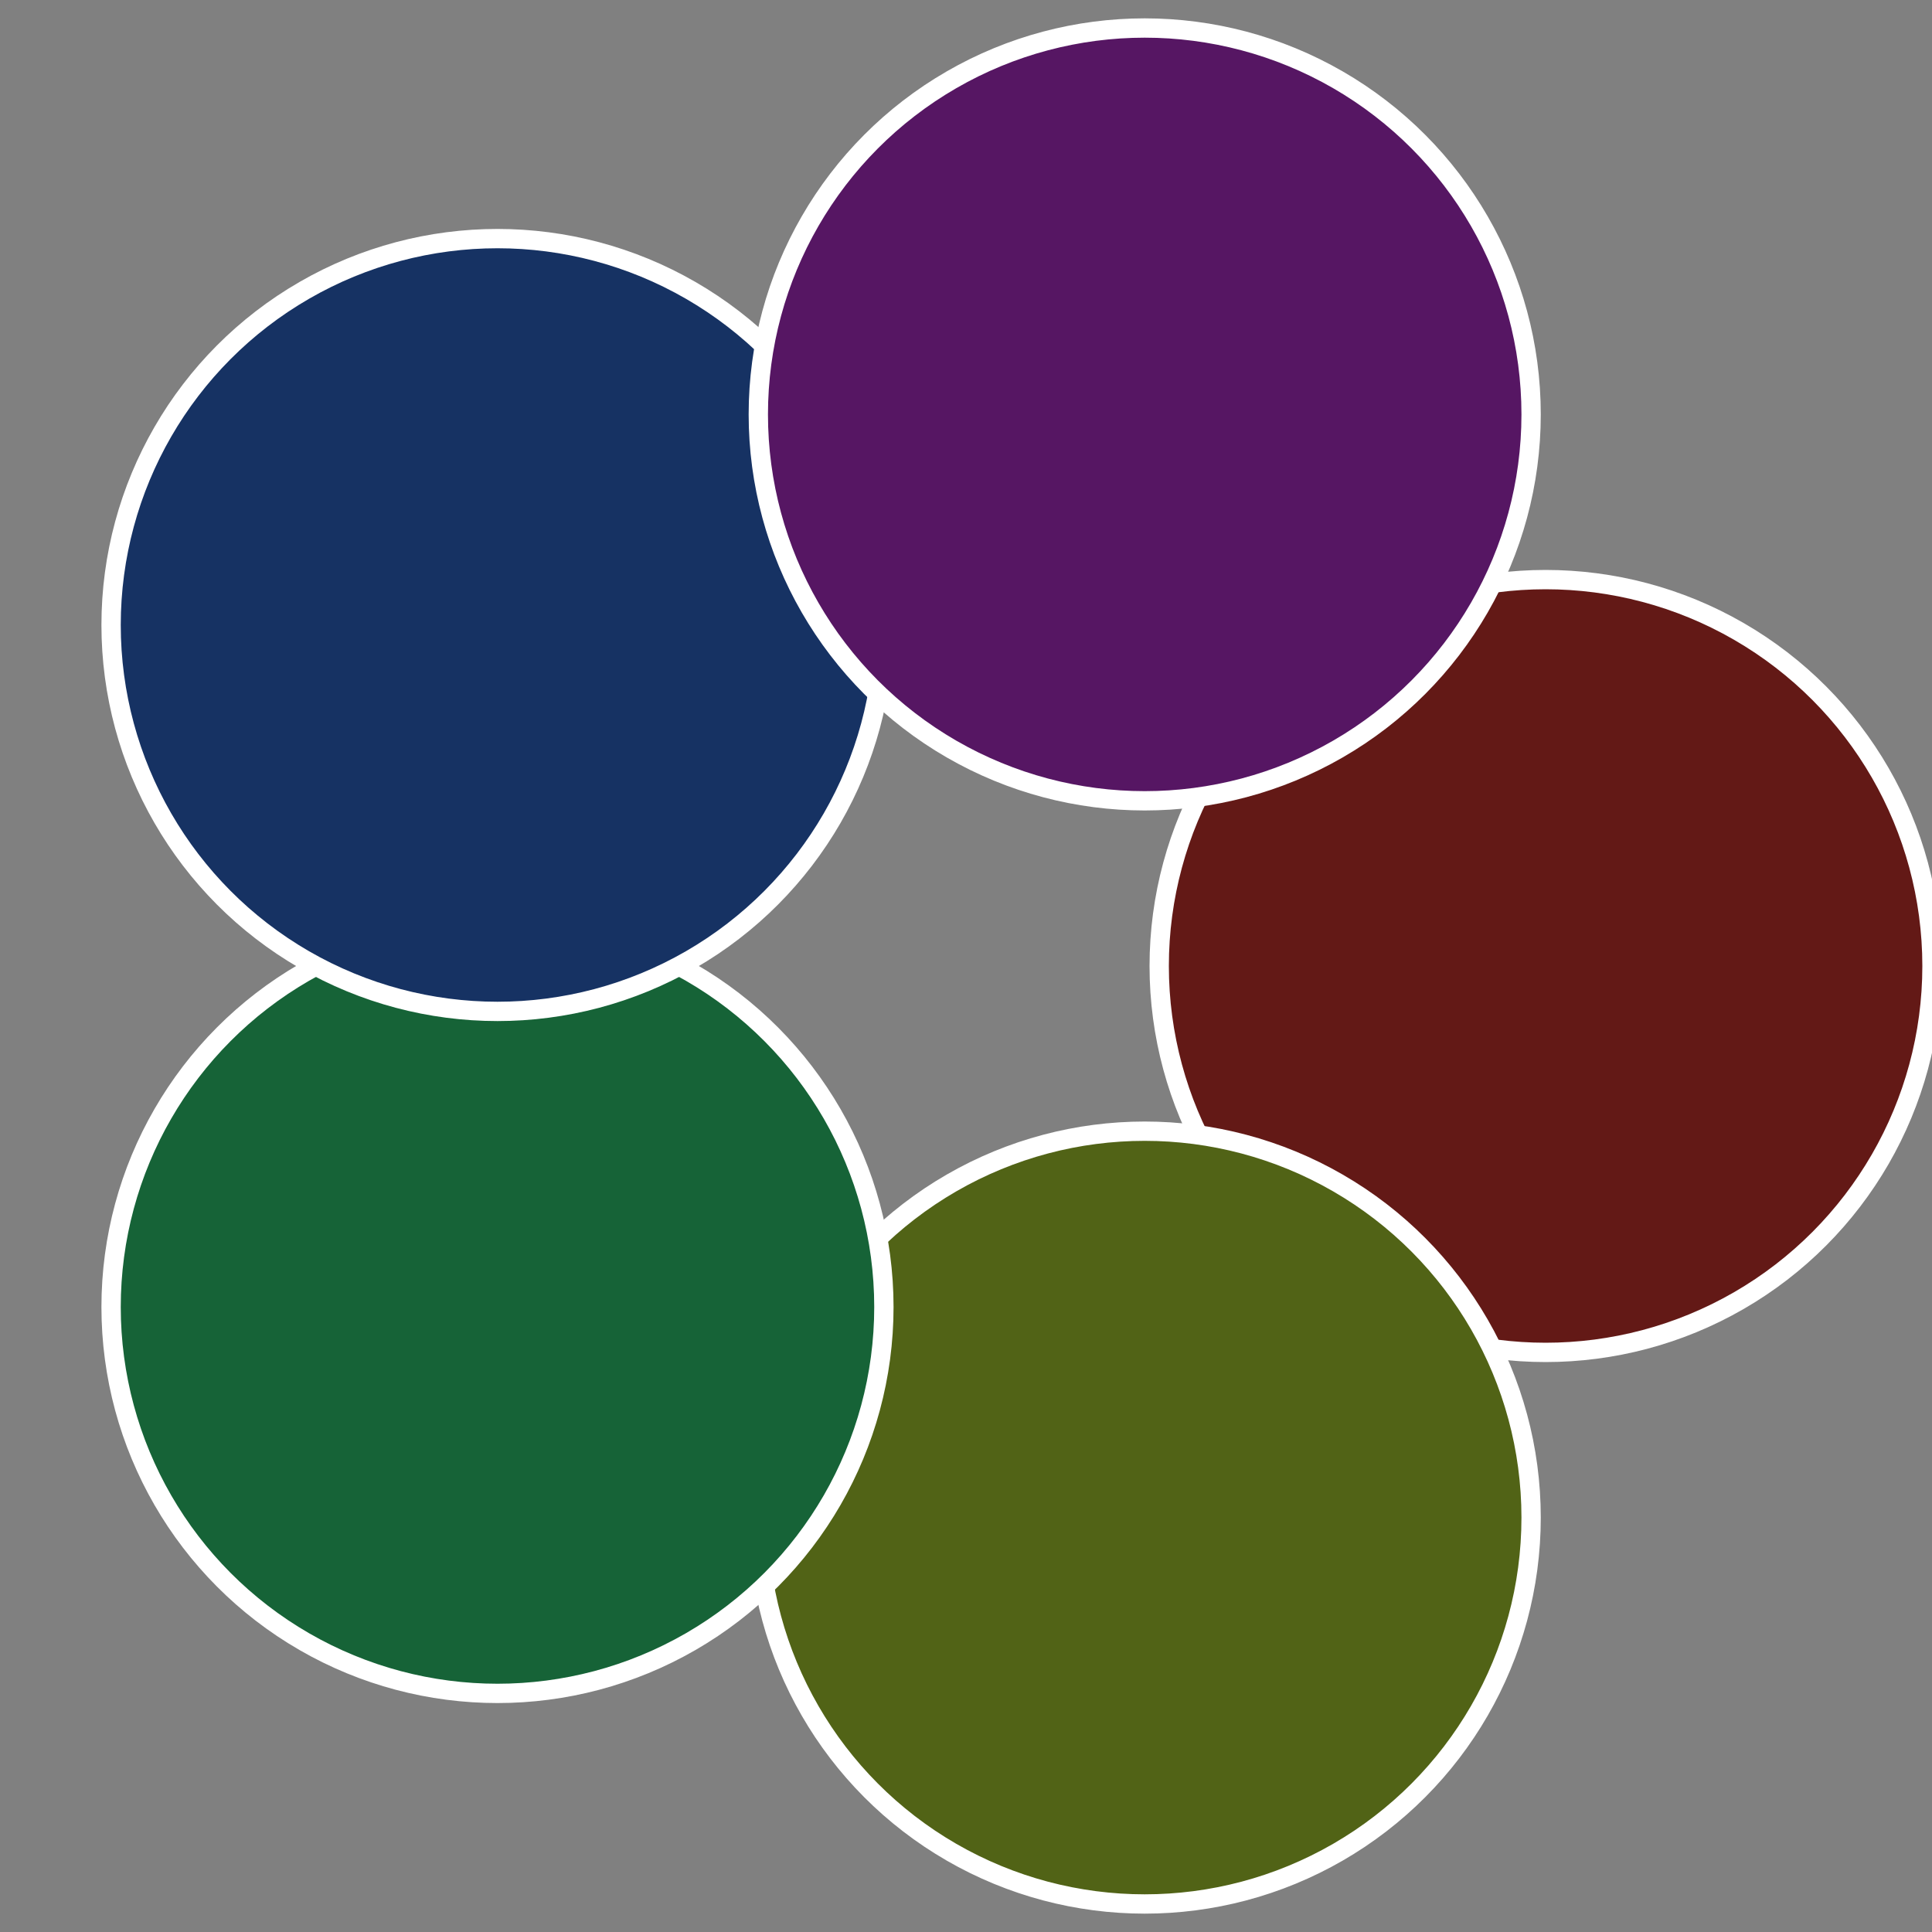 <?xml version="1.0" standalone="no"?>
<svg width="500" height="500" viewBox="-1 -1 2 2" xmlns="http://www.w3.org/2000/svg">
 
                <rect x="-1" y="-1" width="2" height="2" fill="#808080" stroke="none"/>
 
                <circle cx="0.6" cy="0" r="0.4" fill="#631916" stroke="#fff" stroke-width="1%" />
             
                <circle cx="0.185" cy="0.571" r="0.4" fill="#516316" stroke="#fff" stroke-width="1%" />
             
                <circle cx="-0.485" cy="0.353" r="0.4" fill="#166337" stroke="#fff" stroke-width="1%" />
             
                <circle cx="-0.485" cy="-0.353" r="0.4" fill="#163263" stroke="#fff" stroke-width="1%" />
             
                <circle cx="0.185" cy="-0.571" r="0.4" fill="#561663" stroke="#fff" stroke-width="1%" />
            </svg>
